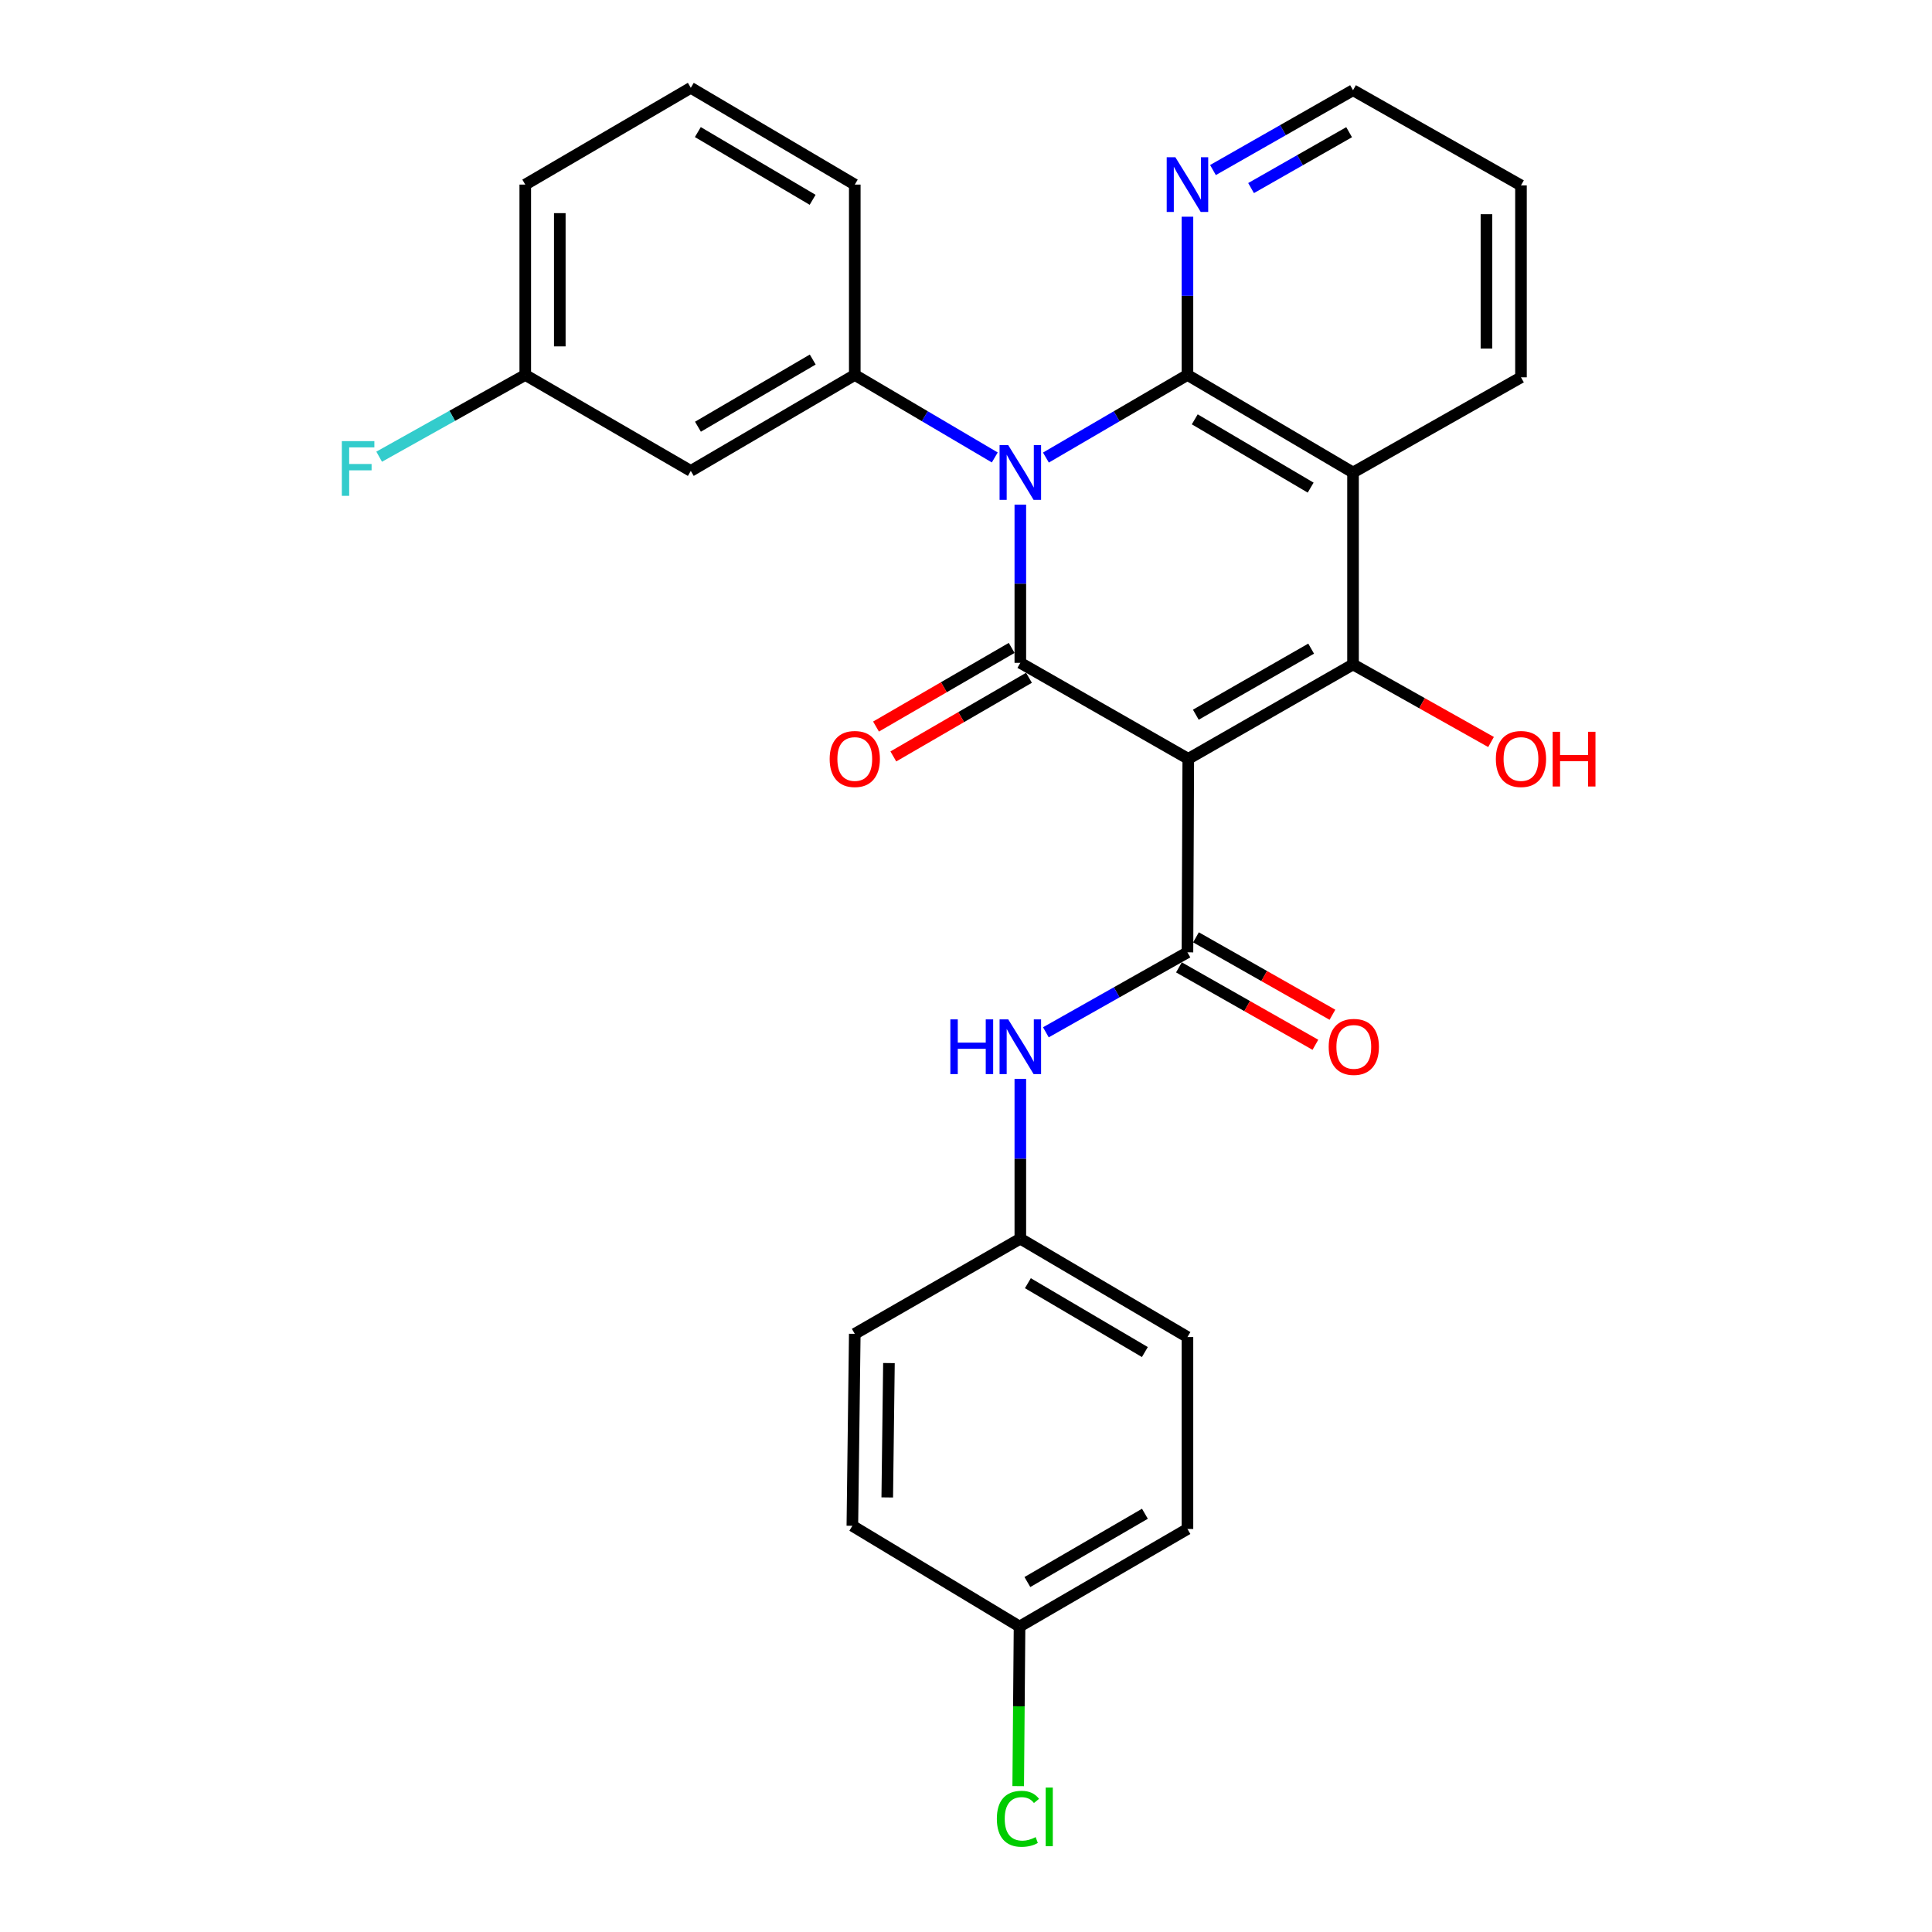 <?xml version='1.0' encoding='iso-8859-1'?>
<svg version='1.1' baseProfile='full'
              xmlns='http://www.w3.org/2000/svg'
                      xmlns:rdkit='http://www.rdkit.org/xml'
                      xmlns:xlink='http://www.w3.org/1999/xlink'
                  xml:space='preserve'
width='1000px' height='1000px' viewBox='0 0 1000 1000'>
<!-- END OF HEADER -->
<rect style='opacity:1.0;fill:#FFFFFF;stroke:none' width='1000' height='1000' x='0' y='0'> </rect>
<path class='bond-1' d='M 615.051,392.77 L 528.12,343.088' style='fill:none;fill-rule:evenodd;stroke:#000000;stroke-width:6px;stroke-linecap:butt;stroke-linejoin:miter;stroke-opacity:1' />
<path class='bond-3' d='M 615.051,392.77 L 700.323,343.913' style='fill:none;fill-rule:evenodd;stroke:#000000;stroke-width:6px;stroke-linecap:butt;stroke-linejoin:miter;stroke-opacity:1' />
<path class='bond-3' d='M 618.955,369.932 L 678.646,335.732' style='fill:none;fill-rule:evenodd;stroke:#000000;stroke-width:6px;stroke-linecap:butt;stroke-linejoin:miter;stroke-opacity:1' />
<path class='bond-5' d='M 615.051,392.77 L 614.624,492.938' style='fill:none;fill-rule:evenodd;stroke:#000000;stroke-width:6px;stroke-linecap:butt;stroke-linejoin:miter;stroke-opacity:1' />
<path class='bond-0' d='M 528.12,261.192 L 528.12,302.14' style='fill:none;fill-rule:evenodd;stroke:#0000FF;stroke-width:6px;stroke-linecap:butt;stroke-linejoin:miter;stroke-opacity:1' />
<path class='bond-0' d='M 528.12,302.14 L 528.12,343.088' style='fill:none;fill-rule:evenodd;stroke:#000000;stroke-width:6px;stroke-linecap:butt;stroke-linejoin:miter;stroke-opacity:1' />
<path class='bond-6' d='M 514.894,236.775 L 478.662,215.424' style='fill:none;fill-rule:evenodd;stroke:#0000FF;stroke-width:6px;stroke-linecap:butt;stroke-linejoin:miter;stroke-opacity:1' />
<path class='bond-6' d='M 478.662,215.424 L 442.431,194.073' style='fill:none;fill-rule:evenodd;stroke:#000000;stroke-width:6px;stroke-linecap:butt;stroke-linejoin:miter;stroke-opacity:1' />
<path class='bond-28' d='M 541.364,236.838 L 577.994,215.455' style='fill:none;fill-rule:evenodd;stroke:#0000FF;stroke-width:6px;stroke-linecap:butt;stroke-linejoin:miter;stroke-opacity:1' />
<path class='bond-28' d='M 577.994,215.455 L 614.624,194.073' style='fill:none;fill-rule:evenodd;stroke:#000000;stroke-width:6px;stroke-linecap:butt;stroke-linejoin:miter;stroke-opacity:1' />
<path class='bond-10' d='M 523.637,335.357 L 488.531,355.711' style='fill:none;fill-rule:evenodd;stroke:#000000;stroke-width:6px;stroke-linecap:butt;stroke-linejoin:miter;stroke-opacity:1' />
<path class='bond-10' d='M 488.531,355.711 L 453.424,376.065' style='fill:none;fill-rule:evenodd;stroke:#FF0000;stroke-width:6px;stroke-linecap:butt;stroke-linejoin:miter;stroke-opacity:1' />
<path class='bond-10' d='M 532.603,350.82 L 497.496,371.175' style='fill:none;fill-rule:evenodd;stroke:#000000;stroke-width:6px;stroke-linecap:butt;stroke-linejoin:miter;stroke-opacity:1' />
<path class='bond-10' d='M 497.496,371.175 L 462.39,391.529' style='fill:none;fill-rule:evenodd;stroke:#FF0000;stroke-width:6px;stroke-linecap:butt;stroke-linejoin:miter;stroke-opacity:1' />
<path class='bond-2' d='M 614.624,194.073 L 700.323,244.569' style='fill:none;fill-rule:evenodd;stroke:#000000;stroke-width:6px;stroke-linecap:butt;stroke-linejoin:miter;stroke-opacity:1' />
<path class='bond-2' d='M 618.405,217.047 L 678.394,252.395' style='fill:none;fill-rule:evenodd;stroke:#000000;stroke-width:6px;stroke-linecap:butt;stroke-linejoin:miter;stroke-opacity:1' />
<path class='bond-8' d='M 614.624,194.073 L 614.624,153.12' style='fill:none;fill-rule:evenodd;stroke:#000000;stroke-width:6px;stroke-linecap:butt;stroke-linejoin:miter;stroke-opacity:1' />
<path class='bond-8' d='M 614.624,153.12 L 614.624,112.167' style='fill:none;fill-rule:evenodd;stroke:#0000FF;stroke-width:6px;stroke-linecap:butt;stroke-linejoin:miter;stroke-opacity:1' />
<path class='bond-4' d='M 700.323,343.913 L 700.323,244.569' style='fill:none;fill-rule:evenodd;stroke:#000000;stroke-width:6px;stroke-linecap:butt;stroke-linejoin:miter;stroke-opacity:1' />
<path class='bond-12' d='M 700.323,343.913 L 736.042,363.988' style='fill:none;fill-rule:evenodd;stroke:#000000;stroke-width:6px;stroke-linecap:butt;stroke-linejoin:miter;stroke-opacity:1' />
<path class='bond-12' d='M 736.042,363.988 L 771.761,384.063' style='fill:none;fill-rule:evenodd;stroke:#FF0000;stroke-width:6px;stroke-linecap:butt;stroke-linejoin:miter;stroke-opacity:1' />
<path class='bond-15' d='M 700.323,244.569 L 787.254,195.304' style='fill:none;fill-rule:evenodd;stroke:#000000;stroke-width:6px;stroke-linecap:butt;stroke-linejoin:miter;stroke-opacity:1' />
<path class='bond-7' d='M 614.624,492.938 L 577.984,513.628' style='fill:none;fill-rule:evenodd;stroke:#000000;stroke-width:6px;stroke-linecap:butt;stroke-linejoin:miter;stroke-opacity:1' />
<path class='bond-7' d='M 577.984,513.628 L 541.344,534.318' style='fill:none;fill-rule:evenodd;stroke:#0000FF;stroke-width:6px;stroke-linecap:butt;stroke-linejoin:miter;stroke-opacity:1' />
<path class='bond-11' d='M 610.214,500.712 L 645.53,520.746' style='fill:none;fill-rule:evenodd;stroke:#000000;stroke-width:6px;stroke-linecap:butt;stroke-linejoin:miter;stroke-opacity:1' />
<path class='bond-11' d='M 645.53,520.746 L 680.845,540.78' style='fill:none;fill-rule:evenodd;stroke:#FF0000;stroke-width:6px;stroke-linecap:butt;stroke-linejoin:miter;stroke-opacity:1' />
<path class='bond-11' d='M 619.034,485.164 L 654.35,505.199' style='fill:none;fill-rule:evenodd;stroke:#000000;stroke-width:6px;stroke-linecap:butt;stroke-linejoin:miter;stroke-opacity:1' />
<path class='bond-11' d='M 654.35,505.199 L 689.665,525.233' style='fill:none;fill-rule:evenodd;stroke:#FF0000;stroke-width:6px;stroke-linecap:butt;stroke-linejoin:miter;stroke-opacity:1' />
<path class='bond-9' d='M 442.431,194.073 L 357.556,243.745' style='fill:none;fill-rule:evenodd;stroke:#000000;stroke-width:6px;stroke-linecap:butt;stroke-linejoin:miter;stroke-opacity:1' />
<path class='bond-9' d='M 420.671,186.097 L 361.259,220.867' style='fill:none;fill-rule:evenodd;stroke:#000000;stroke-width:6px;stroke-linecap:butt;stroke-linejoin:miter;stroke-opacity:1' />
<path class='bond-17' d='M 442.431,194.073 L 442.431,95.543' style='fill:none;fill-rule:evenodd;stroke:#000000;stroke-width:6px;stroke-linecap:butt;stroke-linejoin:miter;stroke-opacity:1' />
<path class='bond-13' d='M 528.12,558.43 L 528.12,599.784' style='fill:none;fill-rule:evenodd;stroke:#0000FF;stroke-width:6px;stroke-linecap:butt;stroke-linejoin:miter;stroke-opacity:1' />
<path class='bond-13' d='M 528.12,599.784 L 528.12,641.139' style='fill:none;fill-rule:evenodd;stroke:#000000;stroke-width:6px;stroke-linecap:butt;stroke-linejoin:miter;stroke-opacity:1' />
<path class='bond-30' d='M 627.83,88.016 L 664.077,67.356' style='fill:none;fill-rule:evenodd;stroke:#0000FF;stroke-width:6px;stroke-linecap:butt;stroke-linejoin:miter;stroke-opacity:1' />
<path class='bond-30' d='M 664.077,67.356 L 700.323,46.696' style='fill:none;fill-rule:evenodd;stroke:#000000;stroke-width:6px;stroke-linecap:butt;stroke-linejoin:miter;stroke-opacity:1' />
<path class='bond-30' d='M 647.555,97.347 L 672.928,82.885' style='fill:none;fill-rule:evenodd;stroke:#0000FF;stroke-width:6px;stroke-linecap:butt;stroke-linejoin:miter;stroke-opacity:1' />
<path class='bond-30' d='M 672.928,82.885 L 698.301,68.423' style='fill:none;fill-rule:evenodd;stroke:#000000;stroke-width:6px;stroke-linecap:butt;stroke-linejoin:miter;stroke-opacity:1' />
<path class='bond-14' d='M 357.556,243.745 L 271.876,194.073' style='fill:none;fill-rule:evenodd;stroke:#000000;stroke-width:6px;stroke-linecap:butt;stroke-linejoin:miter;stroke-opacity:1' />
<path class='bond-20' d='M 528.12,641.139 L 442.431,690.394' style='fill:none;fill-rule:evenodd;stroke:#000000;stroke-width:6px;stroke-linecap:butt;stroke-linejoin:miter;stroke-opacity:1' />
<path class='bond-21' d='M 528.12,641.139 L 614.624,692.052' style='fill:none;fill-rule:evenodd;stroke:#000000;stroke-width:6px;stroke-linecap:butt;stroke-linejoin:miter;stroke-opacity:1' />
<path class='bond-21' d='M 532.029,664.181 L 592.582,699.82' style='fill:none;fill-rule:evenodd;stroke:#000000;stroke-width:6px;stroke-linecap:butt;stroke-linejoin:miter;stroke-opacity:1' />
<path class='bond-18' d='M 271.876,194.073 L 234.064,215.229' style='fill:none;fill-rule:evenodd;stroke:#000000;stroke-width:6px;stroke-linecap:butt;stroke-linejoin:miter;stroke-opacity:1' />
<path class='bond-18' d='M 234.064,215.229 L 196.251,236.386' style='fill:none;fill-rule:evenodd;stroke:#33CCCC;stroke-width:6px;stroke-linecap:butt;stroke-linejoin:miter;stroke-opacity:1' />
<path class='bond-31' d='M 271.876,194.073 L 271.876,95.543' style='fill:none;fill-rule:evenodd;stroke:#000000;stroke-width:6px;stroke-linecap:butt;stroke-linejoin:miter;stroke-opacity:1' />
<path class='bond-31' d='M 289.751,179.293 L 289.751,110.323' style='fill:none;fill-rule:evenodd;stroke:#000000;stroke-width:6px;stroke-linecap:butt;stroke-linejoin:miter;stroke-opacity:1' />
<path class='bond-27' d='M 787.254,195.304 L 787.254,95.96' style='fill:none;fill-rule:evenodd;stroke:#000000;stroke-width:6px;stroke-linecap:butt;stroke-linejoin:miter;stroke-opacity:1' />
<path class='bond-27' d='M 769.379,180.403 L 769.379,110.862' style='fill:none;fill-rule:evenodd;stroke:#000000;stroke-width:6px;stroke-linecap:butt;stroke-linejoin:miter;stroke-opacity:1' />
<path class='bond-16' d='M 527.713,841.892 L 614.624,791.396' style='fill:none;fill-rule:evenodd;stroke:#000000;stroke-width:6px;stroke-linecap:butt;stroke-linejoin:miter;stroke-opacity:1' />
<path class='bond-16' d='M 531.77,818.862 L 592.607,783.515' style='fill:none;fill-rule:evenodd;stroke:#000000;stroke-width:6px;stroke-linecap:butt;stroke-linejoin:miter;stroke-opacity:1' />
<path class='bond-19' d='M 527.713,841.892 L 527.367,883.195' style='fill:none;fill-rule:evenodd;stroke:#000000;stroke-width:6px;stroke-linecap:butt;stroke-linejoin:miter;stroke-opacity:1' />
<path class='bond-19' d='M 527.367,883.195 L 527.022,924.498' style='fill:none;fill-rule:evenodd;stroke:#00CC00;stroke-width:6px;stroke-linecap:butt;stroke-linejoin:miter;stroke-opacity:1' />
<path class='bond-29' d='M 527.713,841.892 L 441.18,789.748' style='fill:none;fill-rule:evenodd;stroke:#000000;stroke-width:6px;stroke-linecap:butt;stroke-linejoin:miter;stroke-opacity:1' />
<path class='bond-24' d='M 442.431,95.543 L 357.556,45.455' style='fill:none;fill-rule:evenodd;stroke:#000000;stroke-width:6px;stroke-linecap:butt;stroke-linejoin:miter;stroke-opacity:1' />
<path class='bond-24' d='M 420.615,103.424 L 361.202,68.362' style='fill:none;fill-rule:evenodd;stroke:#000000;stroke-width:6px;stroke-linecap:butt;stroke-linejoin:miter;stroke-opacity:1' />
<path class='bond-22' d='M 442.431,690.394 L 441.18,789.748' style='fill:none;fill-rule:evenodd;stroke:#000000;stroke-width:6px;stroke-linecap:butt;stroke-linejoin:miter;stroke-opacity:1' />
<path class='bond-22' d='M 460.116,705.522 L 459.241,775.07' style='fill:none;fill-rule:evenodd;stroke:#000000;stroke-width:6px;stroke-linecap:butt;stroke-linejoin:miter;stroke-opacity:1' />
<path class='bond-23' d='M 614.624,692.052 L 614.624,791.396' style='fill:none;fill-rule:evenodd;stroke:#000000;stroke-width:6px;stroke-linecap:butt;stroke-linejoin:miter;stroke-opacity:1' />
<path class='bond-26' d='M 357.556,45.455 L 271.876,95.543' style='fill:none;fill-rule:evenodd;stroke:#000000;stroke-width:6px;stroke-linecap:butt;stroke-linejoin:miter;stroke-opacity:1' />
<path class='bond-25' d='M 700.323,46.696 L 787.254,95.96' style='fill:none;fill-rule:evenodd;stroke:#000000;stroke-width:6px;stroke-linecap:butt;stroke-linejoin:miter;stroke-opacity:1' />
<path  class='atom-1' d='M 521.86 230.409
L 531.14 245.409
Q 532.06 246.889, 533.54 249.569
Q 535.02 252.249, 535.1 252.409
L 535.1 230.409
L 538.86 230.409
L 538.86 258.729
L 534.98 258.729
L 525.02 242.329
Q 523.86 240.409, 522.62 238.209
Q 521.42 236.009, 521.06 235.329
L 521.06 258.729
L 517.38 258.729
L 517.38 230.409
L 521.86 230.409
' fill='#0000FF'/>
<path  class='atom-8' d='M 491.9 527.626
L 495.74 527.626
L 495.74 539.666
L 510.22 539.666
L 510.22 527.626
L 514.06 527.626
L 514.06 555.946
L 510.22 555.946
L 510.22 542.866
L 495.74 542.866
L 495.74 555.946
L 491.9 555.946
L 491.9 527.626
' fill='#0000FF'/>
<path  class='atom-8' d='M 521.86 527.626
L 531.14 542.626
Q 532.06 544.106, 533.54 546.786
Q 535.02 549.466, 535.1 549.626
L 535.1 527.626
L 538.86 527.626
L 538.86 555.946
L 534.98 555.946
L 525.02 539.546
Q 523.86 537.626, 522.62 535.426
Q 521.42 533.226, 521.06 532.546
L 521.06 555.946
L 517.38 555.946
L 517.38 527.626
L 521.86 527.626
' fill='#0000FF'/>
<path  class='atom-9' d='M 608.364 81.383
L 617.644 96.383
Q 618.564 97.864, 620.044 100.543
Q 621.524 103.223, 621.604 103.383
L 621.604 81.383
L 625.364 81.383
L 625.364 109.703
L 621.484 109.703
L 611.524 93.303
Q 610.364 91.383, 609.124 89.183
Q 607.924 86.984, 607.564 86.303
L 607.564 109.703
L 603.884 109.703
L 603.884 81.383
L 608.364 81.383
' fill='#0000FF'/>
<path  class='atom-11' d='M 429.431 392.85
Q 429.431 386.05, 432.791 382.25
Q 436.151 378.45, 442.431 378.45
Q 448.711 378.45, 452.071 382.25
Q 455.431 386.05, 455.431 392.85
Q 455.431 399.73, 452.031 403.65
Q 448.631 407.53, 442.431 407.53
Q 436.191 407.53, 432.791 403.65
Q 429.431 399.77, 429.431 392.85
M 442.431 404.33
Q 446.751 404.33, 449.071 401.45
Q 451.431 398.53, 451.431 392.85
Q 451.431 387.29, 449.071 384.49
Q 446.751 381.65, 442.431 381.65
Q 438.111 381.65, 435.751 384.45
Q 433.431 387.25, 433.431 392.85
Q 433.431 398.57, 435.751 401.45
Q 438.111 404.33, 442.431 404.33
' fill='#FF0000'/>
<path  class='atom-12' d='M 687.73 541.866
Q 687.73 535.066, 691.09 531.266
Q 694.45 527.466, 700.73 527.466
Q 707.01 527.466, 710.37 531.266
Q 713.73 535.066, 713.73 541.866
Q 713.73 548.746, 710.33 552.666
Q 706.93 556.546, 700.73 556.546
Q 694.49 556.546, 691.09 552.666
Q 687.73 548.786, 687.73 541.866
M 700.73 553.346
Q 705.05 553.346, 707.37 550.466
Q 709.73 547.546, 709.73 541.866
Q 709.73 536.306, 707.37 533.506
Q 705.05 530.666, 700.73 530.666
Q 696.41 530.666, 694.05 533.466
Q 691.73 536.266, 691.73 541.866
Q 691.73 547.586, 694.05 550.466
Q 696.41 553.346, 700.73 553.346
' fill='#FF0000'/>
<path  class='atom-13' d='M 774.254 392.85
Q 774.254 386.05, 777.614 382.25
Q 780.974 378.45, 787.254 378.45
Q 793.534 378.45, 796.894 382.25
Q 800.254 386.05, 800.254 392.85
Q 800.254 399.73, 796.854 403.65
Q 793.454 407.53, 787.254 407.53
Q 781.014 407.53, 777.614 403.65
Q 774.254 399.77, 774.254 392.85
M 787.254 404.33
Q 791.574 404.33, 793.894 401.45
Q 796.254 398.53, 796.254 392.85
Q 796.254 387.29, 793.894 384.49
Q 791.574 381.65, 787.254 381.65
Q 782.934 381.65, 780.574 384.45
Q 778.254 387.25, 778.254 392.85
Q 778.254 398.57, 780.574 401.45
Q 782.934 404.33, 787.254 404.33
' fill='#FF0000'/>
<path  class='atom-13' d='M 803.654 378.77
L 807.494 378.77
L 807.494 390.81
L 821.974 390.81
L 821.974 378.77
L 825.814 378.77
L 825.814 407.09
L 821.974 407.09
L 821.974 394.01
L 807.494 394.01
L 807.494 407.09
L 803.654 407.09
L 803.654 378.77
' fill='#FF0000'/>
<path  class='atom-19' d='M 176.933 228.324
L 193.773 228.324
L 193.773 231.564
L 180.733 231.564
L 180.733 240.164
L 192.333 240.164
L 192.333 243.444
L 180.733 243.444
L 180.733 256.644
L 176.933 256.644
L 176.933 228.324
' fill='#33CCCC'/>
<path  class='atom-20' d='M 515.969 941.402
Q 515.969 934.362, 519.249 930.682
Q 522.569 926.962, 528.849 926.962
Q 534.689 926.962, 537.809 931.082
L 535.169 933.242
Q 532.889 930.242, 528.849 930.242
Q 524.569 930.242, 522.289 933.122
Q 520.049 935.962, 520.049 941.402
Q 520.049 947.002, 522.369 949.882
Q 524.729 952.762, 529.289 952.762
Q 532.409 952.762, 536.049 950.882
L 537.169 953.882
Q 535.689 954.842, 533.449 955.402
Q 531.209 955.962, 528.729 955.962
Q 522.569 955.962, 519.249 952.202
Q 515.969 948.442, 515.969 941.402
' fill='#00CC00'/>
<path  class='atom-20' d='M 541.249 925.242
L 544.929 925.242
L 544.929 955.602
L 541.249 955.602
L 541.249 925.242
' fill='#00CC00'/>
</svg>
